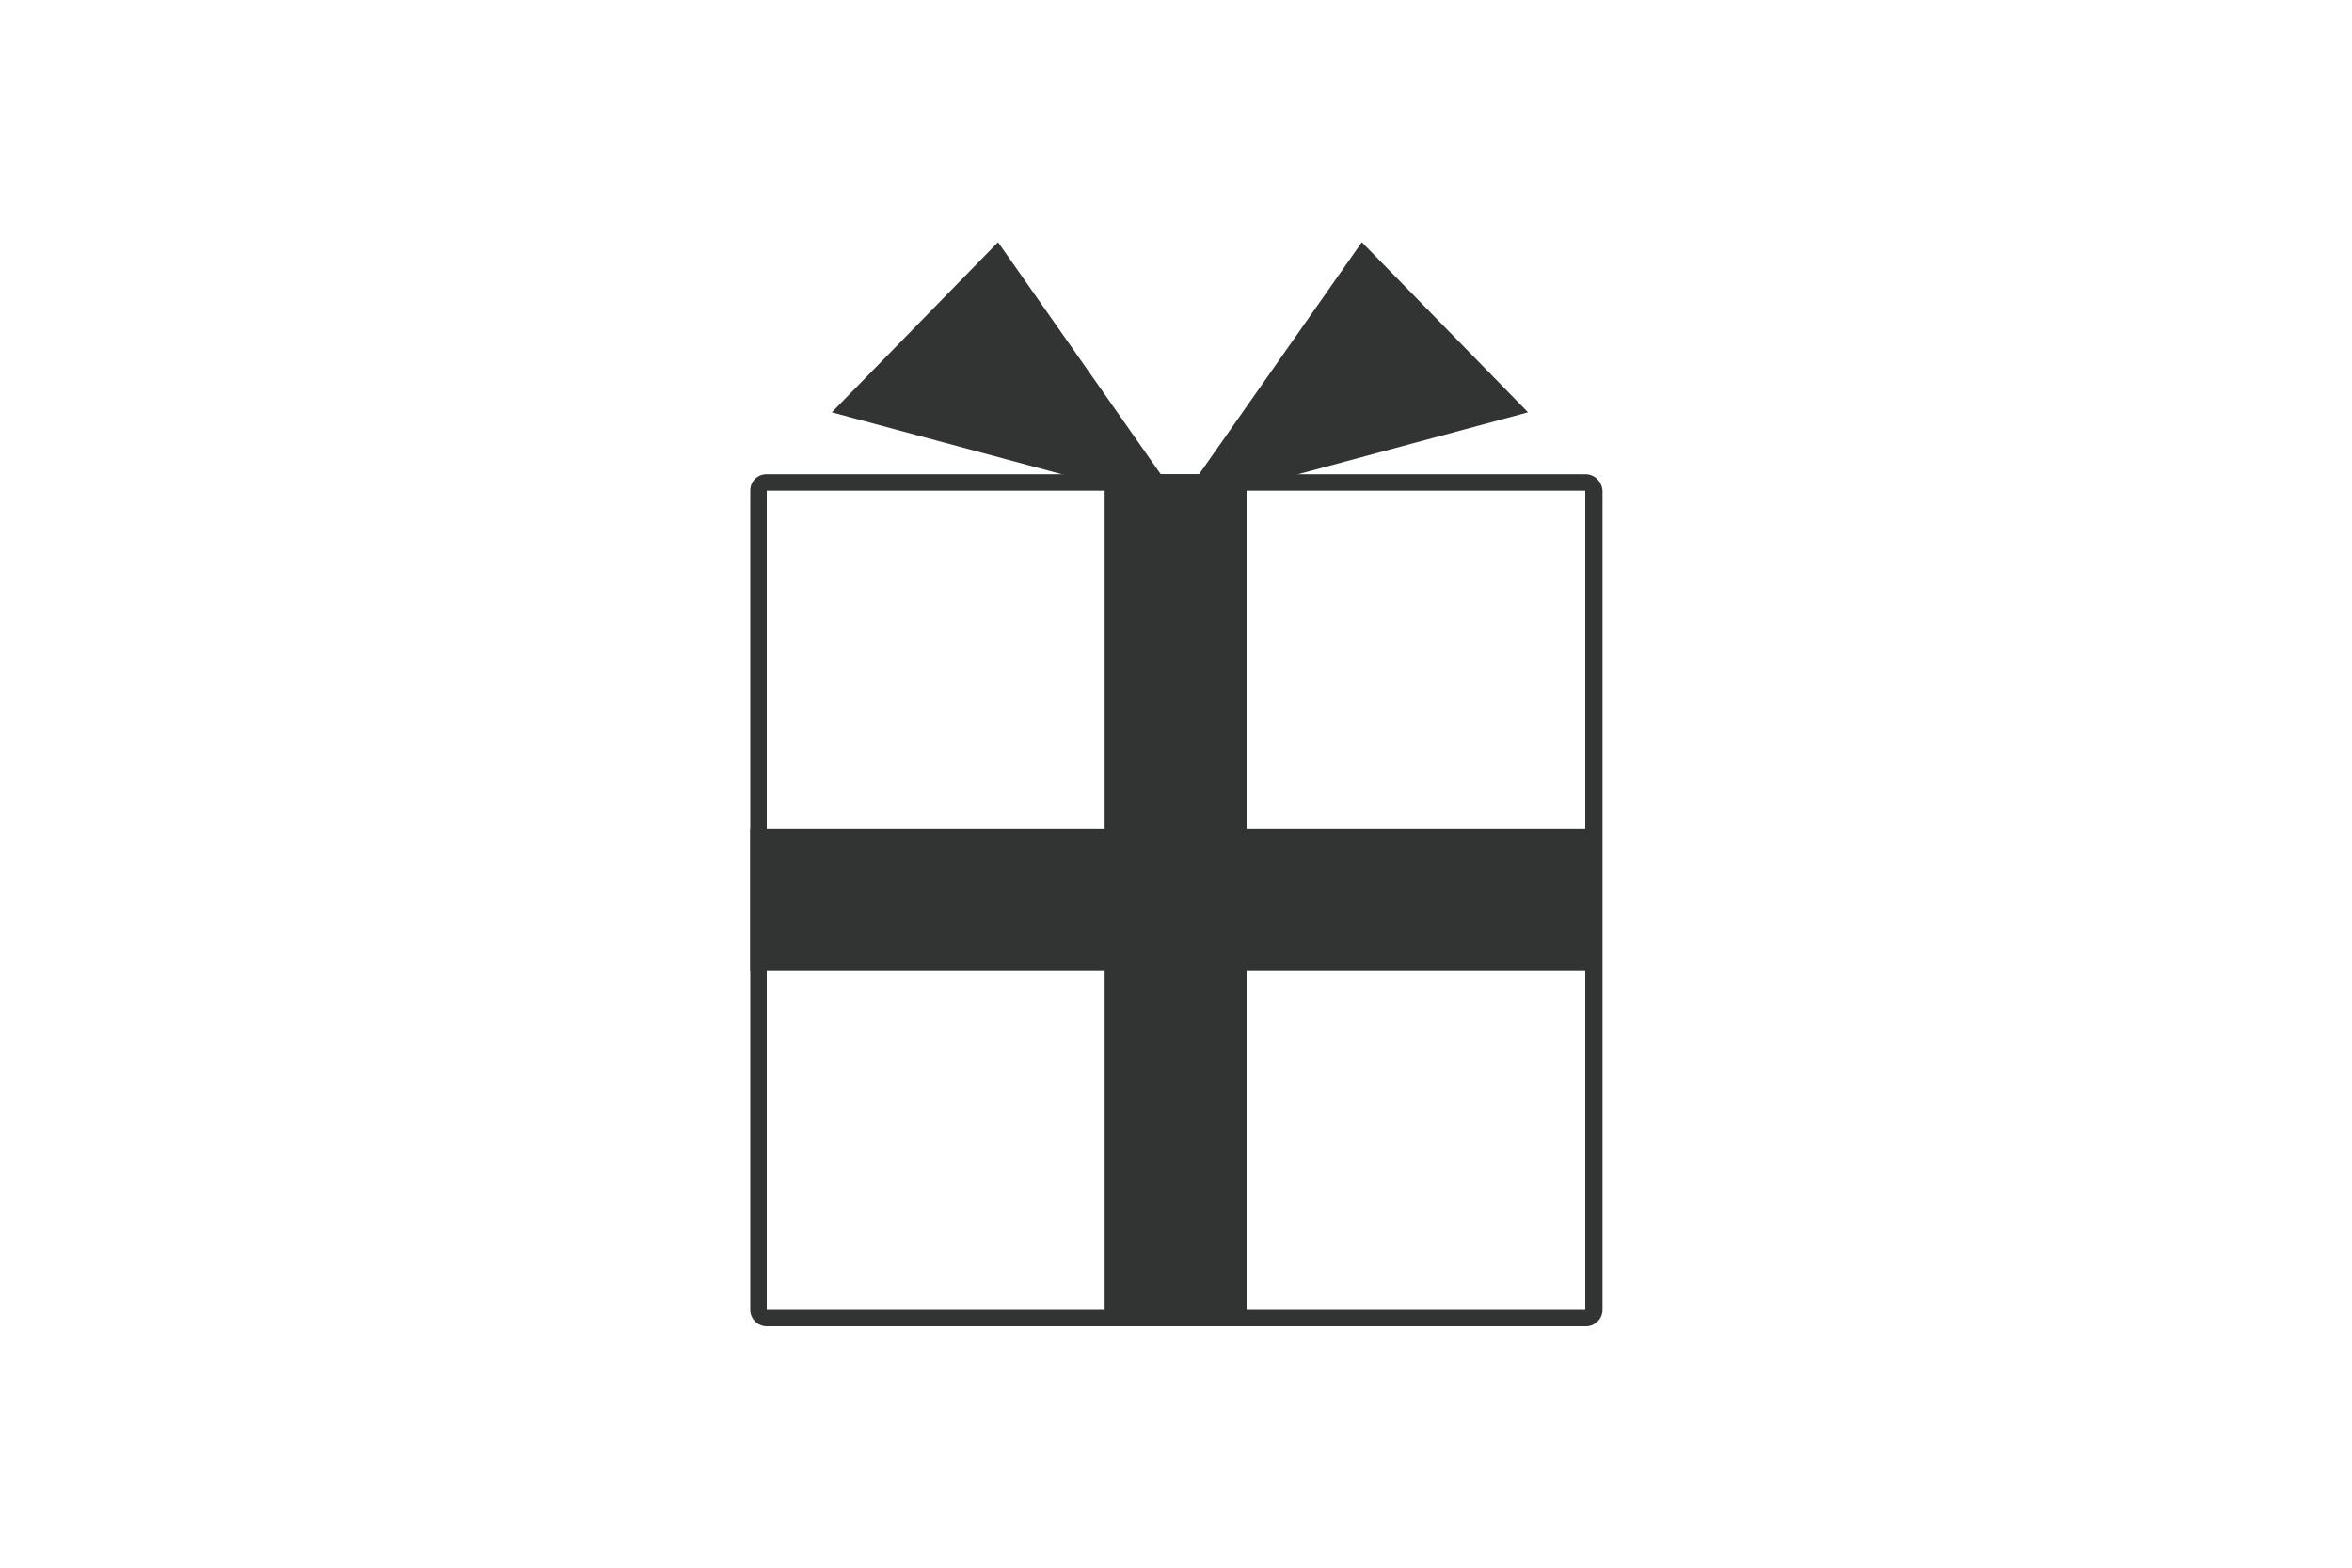 <?xml version="1.0" encoding="utf-8"?>
<!-- Generator: Adobe Illustrator 27.9.6, SVG Export Plug-In . SVG Version: 9.03 Build 54986)  -->
<svg version="1.1" id="_レイヤー_1" xmlns="http://www.w3.org/2000/svg" xmlns:xlink="http://www.w3.org/1999/xlink" x="0px"
	 y="0px" viewBox="0 0 300 200" style="enable-background:new 0 0 300 200;" xml:space="preserve">
<style type="text/css">
	.st0{fill:#323333;}
</style>
<path class="st0" d="M202.2,62.6v104.5H97.8V62.6H202.2 M202.2,60.5H97.8c-1.2,0-2.1,0.9-2.1,2.1v104.5c0,1.1,0.9,2.1,2.1,2.1h104.5
	c1.1,0,2.1-0.9,2.1-2.1V62.6C204.3,61.4,203.4,60.5,202.2,60.5L202.2,60.5L202.2,60.5z"/>
<rect x="140.9" y="60.5" class="st0" width="18.1" height="108.5"/>
<rect x="95.7" y="105.7" class="st0" width="108.5" height="18.1"/>
<polygon class="st0" points="151,64.7 127.3,30.9 106.1,52.6 "/>
<polygon class="st0" points="150,64.7 173.7,30.9 194.9,52.6 "/>
</svg>
